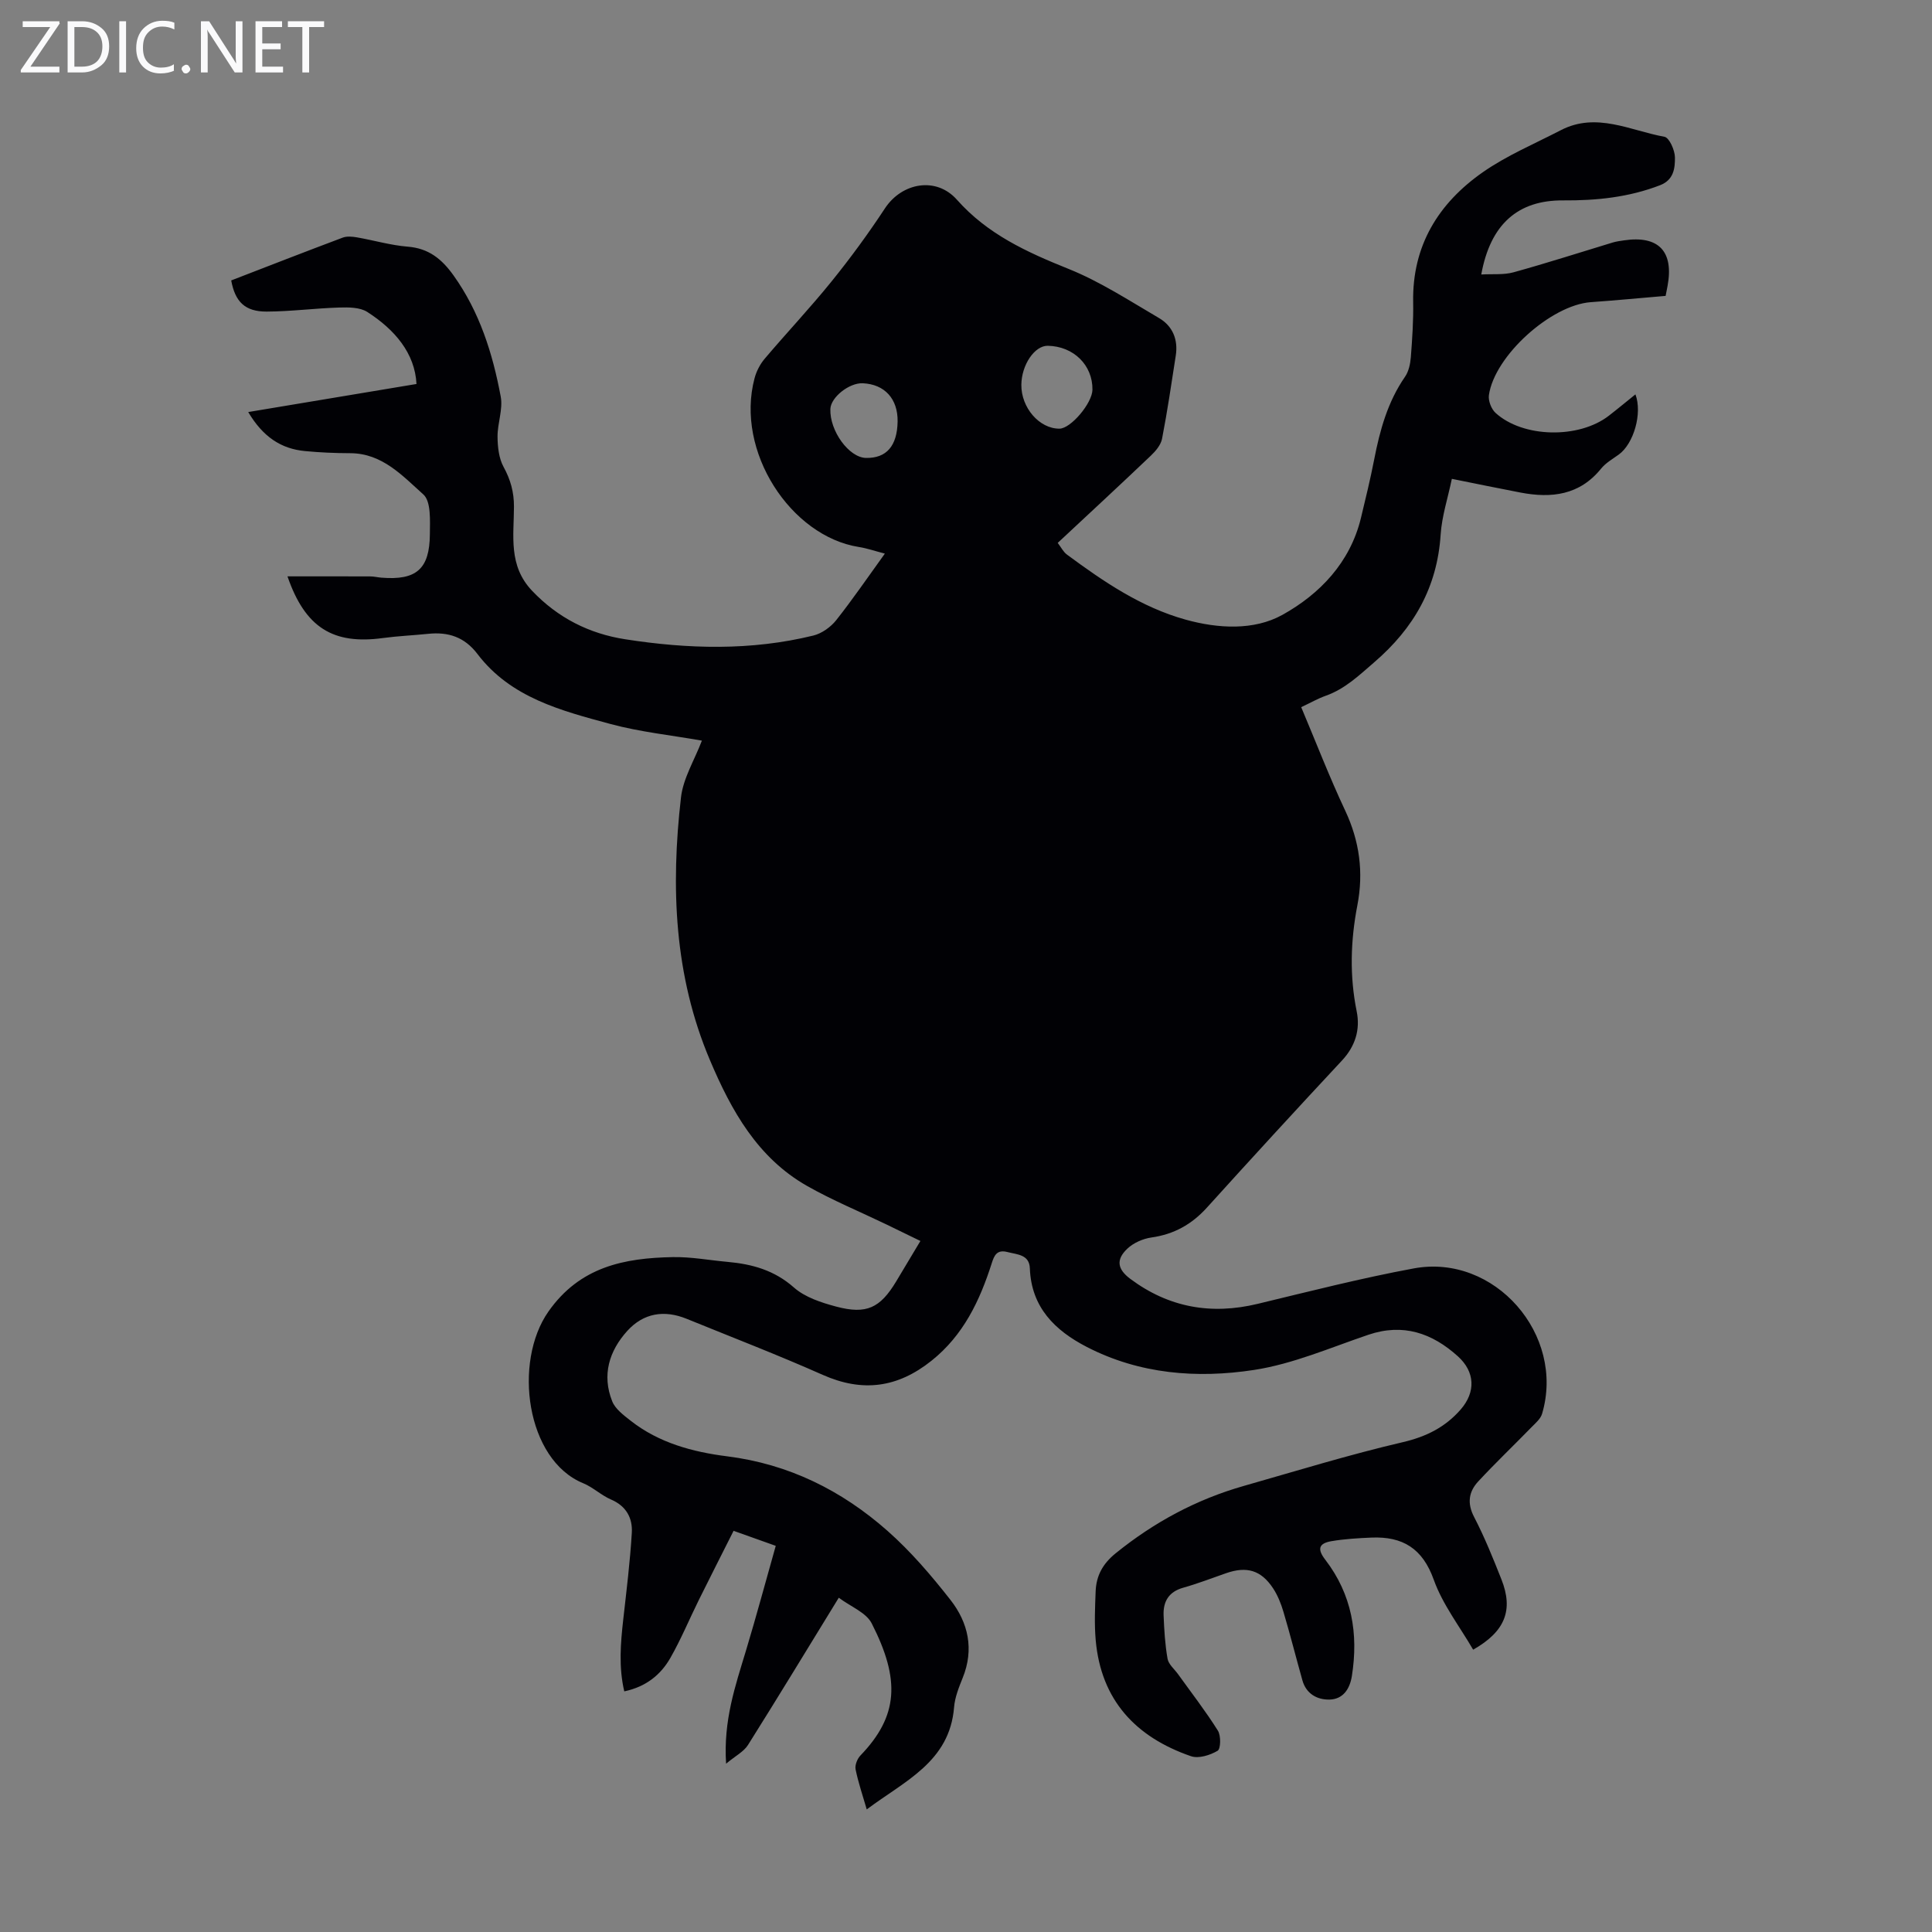<svg enable-background="new 0 0 400 400" viewBox="0 0 400 400" xmlns="http://www.w3.org/2000/svg"><rect x="0" y="0" width="400" height="400" fill="#808080" stroke="none"/><g fill="#fafafb"><path d="m12.4 4.8-6.1 9h6v1.2h-8v-.5l6.1-8.9h-5.7v-1.2h7.6v.4z"/><path d="m14 15v-10.6h3c1.6 0 2.9.5 4 1.4s1.6 2.2 1.6 3.8-.5 3-1.6 3.9-2.4 1.5-4 1.5zm1.4-9.4v8.2h1.6c1.3 0 2.4-.4 3.1-1.1s1.1-1.8 1.1-3.1-.4-2.3-1.2-3-1.8-1-3.1-1z"/><path d="m26.1 4.4v10.6h-1.4v-10.6z"/><path d="m36.1 14.6c-.8.4-1.8.6-2.9.6-1.5 0-2.7-.5-3.6-1.4s-1.4-2.2-1.4-3.8c0-1.7.5-3.1 1.5-4.1s2.3-1.6 3.9-1.6c1 0 1.8.1 2.5.4v1.4c-.8-.4-1.6-.6-2.5-.6-1.2 0-2.1.4-2.9 1.2s-1.1 1.8-1.1 3.2c0 1.3.3 2.3 1 3s1.6 1.1 2.7 1.1c1 0 2-.2 2.7-.7v1.3z"/><path d="m37.6 14.3c0-.2.1-.5.3-.6s.4-.3.6-.3c.3 0 .5.1.6.3s.3.4.3.6-.1.4-.3.6-.4.3-.6.3c-.3 0-.5-.1-.6-.3s-.3-.4-.3-.6z"/><path d="m50.2 15h-1.6l-5.3-8.2c-.2-.2-.3-.5-.4-.7 0 .2.1.7.1 1.5v7.4h-1.4v-10.6h1.7l5.2 8.1c.2.4.4.6.4.7 0-.3-.1-.8-.1-1.5v-7.3h1.4z"/><path d="m58.6 15h-5.7v-10.6h5.5v1.2h-4.1v3.4h3.8v1.2h-3.8v3.6h4.3z"/><path d="m67.1 5.6h-3.1v9.4h-1.4v-9.4h-3v-1.2h7.5z"/></g><path d="m179.45 374.62c-.87-3-1.77-5.61-2.31-8.3-.17-.87.35-2.19 1.01-2.87 7.87-8.18 8.27-15.69 2.33-27.34-1.15-2.26-4.36-3.47-6.82-5.32-6.46 10.52-12.54 20.55-18.79 30.48-.87 1.39-2.58 2.25-4.54 3.88-.59-8.95 1.92-16.13 4.11-23.39 2.15-7.13 4.08-14.32 6.17-21.71-3.12-1.11-5.61-2-8.73-3.11-2.42 4.81-4.83 9.55-7.19 14.31-1.98 4-3.69 8.14-5.9 12.01-1.99 3.48-5.02 5.96-9.54 6.92-1.18-5.02-.77-9.95-.21-14.91.67-5.97 1.41-11.93 1.77-17.92.18-3.04-1.14-5.53-4.28-6.88-2.04-.87-3.74-2.54-5.78-3.38-11.83-4.84-14.54-25.08-7.21-35.54 6.51-9.29 15.69-11.09 25.76-11.28 3.78-.07 7.57.65 11.35.99 5.08.46 9.67 1.72 13.73 5.31 2.3 2.03 5.68 3.13 8.76 3.95 6.26 1.66 9.08.29 12.39-5.19 1.62-2.68 3.22-5.37 5.03-8.4-2.45-1.19-4.8-2.34-7.16-3.48-5.44-2.62-11.04-4.93-16.28-7.9-10.28-5.83-15.72-15.63-20.13-26.05-7.43-17.51-8.13-35.87-6-54.4.45-3.96 2.78-7.7 4.33-11.76-6.4-1.13-12.79-1.79-18.91-3.44-10.2-2.76-20.66-5.43-27.55-14.49-2.69-3.54-6.07-4.62-10.24-4.18-3.11.32-6.25.45-9.35.87-10.28 1.4-16.09-2.13-19.75-12.77 5.89 0 11.51-.01 17.13.01.78 0 1.55.2 2.33.26 7.2.58 9.97-1.76 10.02-9.01.02-2.82.27-6.78-1.36-8.23-4.29-3.83-8.48-8.51-15.11-8.53-3.13-.01-6.27-.14-9.38-.44-5-.47-8.73-2.98-11.76-8.08 11.9-1.98 23.26-3.88 34.84-5.81-.33-6.38-4.49-11.25-10.18-14.91-1.51-.97-3.85-.98-5.79-.92-5.03.15-10.04.82-15.06.84-4.47.01-6.52-2.02-7.33-6.45 7.66-2.96 15.35-5.96 23.08-8.86.87-.33 1.98-.22 2.93-.06 3.53.61 7.01 1.65 10.55 1.93 4.34.35 7.04 2.56 9.46 5.94 5.41 7.57 8.11 16.16 9.78 25.1.49 2.63-.68 5.53-.66 8.31.02 2.1.27 4.45 1.24 6.23 1.45 2.65 2.17 5.22 2.16 8.24-.01 6.03-1.21 12.21 3.75 17.42 5.36 5.64 11.84 8.88 19.26 10.04 13.01 2.03 26.08 2.4 38.99-.77 1.74-.43 3.58-1.75 4.71-3.17 3.46-4.37 6.61-8.99 10.08-13.79-2.01-.52-3.66-1.1-5.37-1.37-14.11-2.22-25.64-19.79-21.61-34.93.38-1.44 1.14-2.92 2.11-4.06 4.56-5.38 9.41-10.52 13.84-16 3.92-4.85 7.62-9.91 11.04-15.11 3.51-5.34 10.61-6.65 14.91-1.8 6.34 7.15 14.47 10.85 23.08 14.31 6.56 2.63 12.61 6.59 18.75 10.18 2.83 1.65 4 4.46 3.48 7.79-.89 5.74-1.73 11.5-2.84 17.21-.25 1.28-1.32 2.55-2.32 3.5-6.31 6.01-12.71 11.93-19.28 18.06.71.93 1.16 1.87 1.91 2.42 7.58 5.6 15.36 10.91 24.57 13.47 6.74 1.87 14.14 2.28 20.04-.99 7.72-4.29 14.02-10.82 16.26-20.07.97-4.02 1.95-8.04 2.74-12.1 1.18-6.07 2.79-11.93 6.38-17.12.77-1.11 1.1-2.68 1.21-4.07.29-3.79.55-7.6.48-11.4-.21-11.68 5.24-20.46 14.4-26.87 4.99-3.49 10.74-5.9 16.18-8.72 7.37-3.81 14.38.09 21.45 1.37 1 .18 2.16 2.8 2.17 4.29.02 2.2-.24 4.63-3.06 5.73-6.49 2.51-13.2 3.2-20.09 3.15-9.33-.07-15.06 4.9-16.95 15.34 2.38-.14 4.63.11 6.67-.45 6.89-1.9 13.69-4.1 20.54-6.17.74-.22 1.53-.33 2.3-.44 7.19-1.08 10.39 2.26 9.06 9.43-.1.55-.22 1.1-.4 2.06-5.09.43-10.29.93-15.49 1.3-8.23.59-19.94 11.1-21.1 19.26-.16 1.16.5 2.86 1.37 3.66 5.68 5.19 17.25 5.4 23.45.6 1.85-1.43 3.65-2.93 5.52-4.43 1.47 3.92-.36 10.23-3.45 12.46-1.26.91-2.69 1.72-3.65 2.9-4.46 5.52-10.28 6.19-16.69 4.97-4.6-.88-9.18-1.83-14.22-2.84-.83 3.99-2.07 7.73-2.32 11.55-.71 10.9-5.54 19.36-13.73 26.41-3.16 2.72-6.05 5.53-10.06 6.95-1.66.59-3.2 1.48-5.08 2.36 3.07 7.28 5.84 14.47 9.11 21.42 2.98 6.34 3.83 12.79 2.52 19.59-1.41 7.32-1.64 14.61-.14 21.98.76 3.75-.28 7.2-3.05 10.17-9.39 10.07-18.7 20.21-27.94 30.43-3.15 3.49-6.84 5.55-11.52 6.21-1.75.25-3.71 1.11-4.98 2.32-2.4 2.27-2.05 4.25.61 6.24 7.96 5.94 16.74 7.5 26.37 5.18 10.75-2.59 21.47-5.33 32.33-7.34 16.73-3.1 31.41 13.73 26.56 30.1-.31 1.06-1.37 1.94-2.2 2.79-3.66 3.76-7.46 7.38-11.03 11.23-1.95 2.11-2.33 4.49-.84 7.35 2.16 4.16 3.92 8.53 5.65 12.9 2.52 6.35.79 10.81-5.85 14.57-2.78-4.79-6.31-9.33-8.15-14.47-2.33-6.53-6.47-9-12.89-8.74-2.78.12-5.59.28-8.33.75-2.66.46-2.91 1.67-1.25 3.83 5.52 7.18 6.9 15.33 5.51 24.09-.43 2.7-1.84 4.82-4.67 4.87-2.55.04-4.79-1.21-5.57-3.98-1.33-4.73-2.53-9.49-3.93-14.2-.5-1.69-1.19-3.41-2.15-4.87-2.48-3.75-5.45-4.6-9.71-3.12-2.96 1.03-5.88 2.16-8.89 3.01-3 .84-4.17 2.86-4.06 5.71.12 3.01.3 6.05.82 9 .21 1.16 1.42 2.14 2.18 3.2 2.78 3.87 5.71 7.65 8.24 11.68.66 1.05.6 3.78-.06 4.17-1.56.92-3.94 1.67-5.52 1.12-11.43-3.94-18.63-11.61-19.72-24.06-.29-3.33-.14-6.71-.01-10.06.13-3.24 1.45-5.71 4.16-7.9 7.95-6.43 16.72-11.15 26.53-13.94 10.95-3.12 21.85-6.48 32.93-9.06 4.87-1.14 8.78-3.12 11.95-6.75 3.17-3.64 2.98-7.81-.57-11.02-5.33-4.81-11.33-6.9-18.54-4.46-7.82 2.65-15.58 6.04-23.65 7.28-11.8 1.81-23.72.89-34.68-4.78-6.55-3.39-11.45-8.17-11.75-16.25-.1-2.87-2.59-2.85-4.65-3.38-2.19-.57-2.74.74-3.24 2.32-2.48 7.76-5.85 14.9-12.48 20.19-7.02 5.6-14.26 6.58-22.51 2.92-9.28-4.12-18.78-7.78-28.19-11.61-4.62-1.88-8.91-1.2-12.27 2.5-3.78 4.17-5.29 9.16-3.13 14.58.64 1.61 2.38 2.89 3.84 4.04 5.83 4.58 12.85 6.46 19.92 7.35 12.83 1.61 23.77 7.08 33.24 15.44 4.81 4.25 9.07 9.23 13.04 14.3 3.68 4.71 4.92 10.21 2.53 16.12-.79 1.96-1.62 4.03-1.79 6.1-.91 11.32-10.24 15.26-18.08 21.15zm46.73-293.95c.05-5.08-3.9-8.97-9.23-9.08-2.73-.06-5.45 3.94-5.49 8.07-.05 4.75 3.73 9.11 7.88 9.09 2.35 0 6.81-5.28 6.84-8.08zm-40.34 6.62c.08-4.71-2.68-7.74-7.22-7.94-2.8-.12-6.61 2.9-6.7 5.32-.17 4.54 3.85 10.07 7.37 10.14 4.24.08 6.46-2.47 6.55-7.52z" fill="#010105"/></svg>